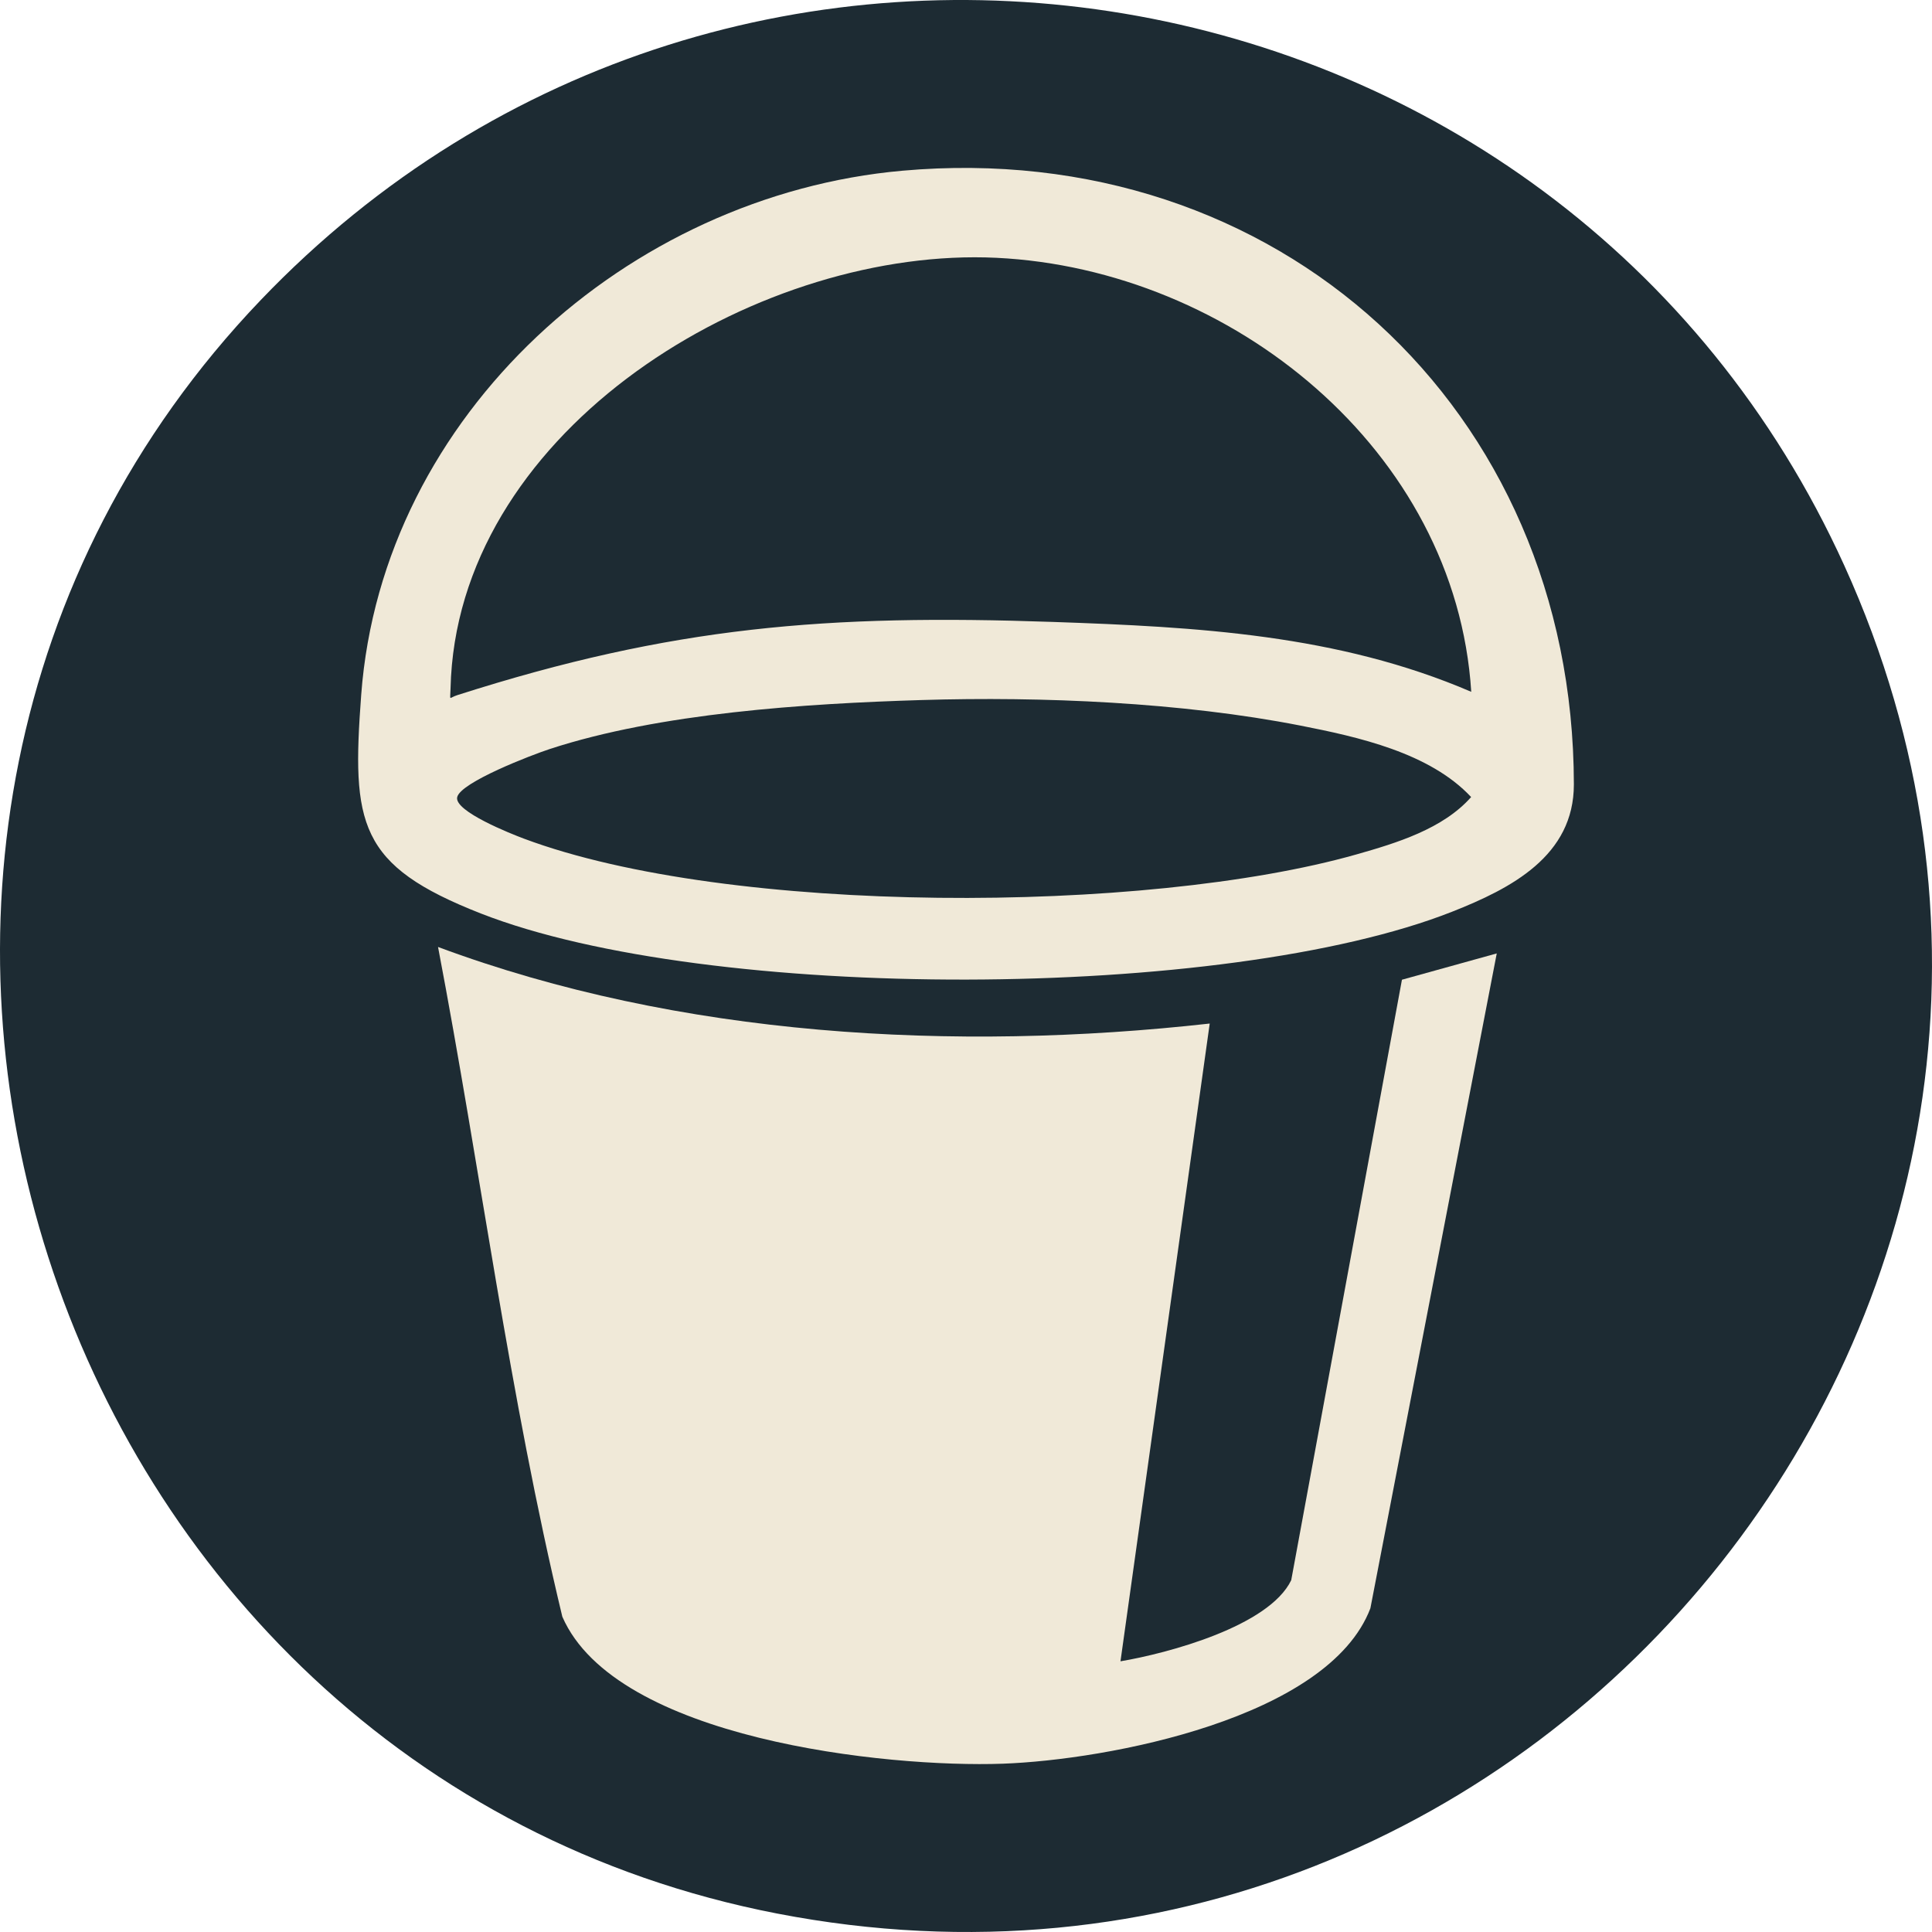 <svg viewBox="0 0 845.25 845.25" xmlns="http://www.w3.org/2000/svg" data-name="Capa 1" id="Capa_1">
  <defs>
    <style>
      .cls-1 {
        fill: #f0e9d8;
      }

      .cls-2 {
        fill: #1d2b33;
      }
    </style>
  </defs>
  <path d="M114.01,131.34C321.38-85.58,683.16-24.81,806.86,247.37c141.54,311.45-129.43,655.19-466.89,589.8C18.12,774.8-113.13,368.94,114.01,131.34Z" class="cls-2" data-name="Circulo Favicon" id="Circulo_Favicon"></path>
  <g id="CUBETA">
    <path d="M529.25,447.8l-39.04,279.02c20.71-3.5,64.96-15.3,74.7-35.49l48.44-262.7,41.48-11.51-55.29,286.52c-18.36,48.15-115.04,66.34-160.84,67.98-50.96,1.82-169.33-10.71-192.68-64.31-23.19-96.47-35.77-195.52-54.38-293.01,105.68,39.34,225.97,45.96,337.61,33.5Z" class="cls-1" data-name="Cubeta Bajo" id="Cubeta_Bajo"></path>
    <path d="M394.76,74.69c164.11-14.63,293.6,103.92,293.81,268.43.04,31.37-27.48,45.59-53.31,55.77-99.39,39.2-325.39,39.69-424.83.78-53.8-21.06-56.62-39.16-52.4-95.71,9.17-122.81,116.83-218.58,236.74-229.27ZM435.92,112.79c-101.34-4.89-228.23,70.24-238.22,178.17-.31,3.39-.51,6.82-.59,10.28-.13,5.76-.9,4.12,2.91,2.9,94.18-30.13,162-35.47,260.77-32.04,62.65,2.18,124.42,5.43,182.88,30.57-6.67-105.67-104.93-184.91-207.74-189.88ZM240.4,327.74c-7.53,2.46-38.96,14.48-40.38,21.04-1.34,6.17,23.62,16.04,29.21,18.13,89.88,33.65,272.03,33.05,364.21,6.9,17.49-4.96,37.88-11.15,50.18-25.1-18.12-19.39-49.4-26.3-74.71-31.27-51.94-10.18-112.93-12.78-165.78-11.17-50.9,1.56-114.45,5.66-162.72,21.46Z" class="cls-1" data-name="Cubeta Alto" id="Cubeta_Alto"></path>
  </g>
</svg>